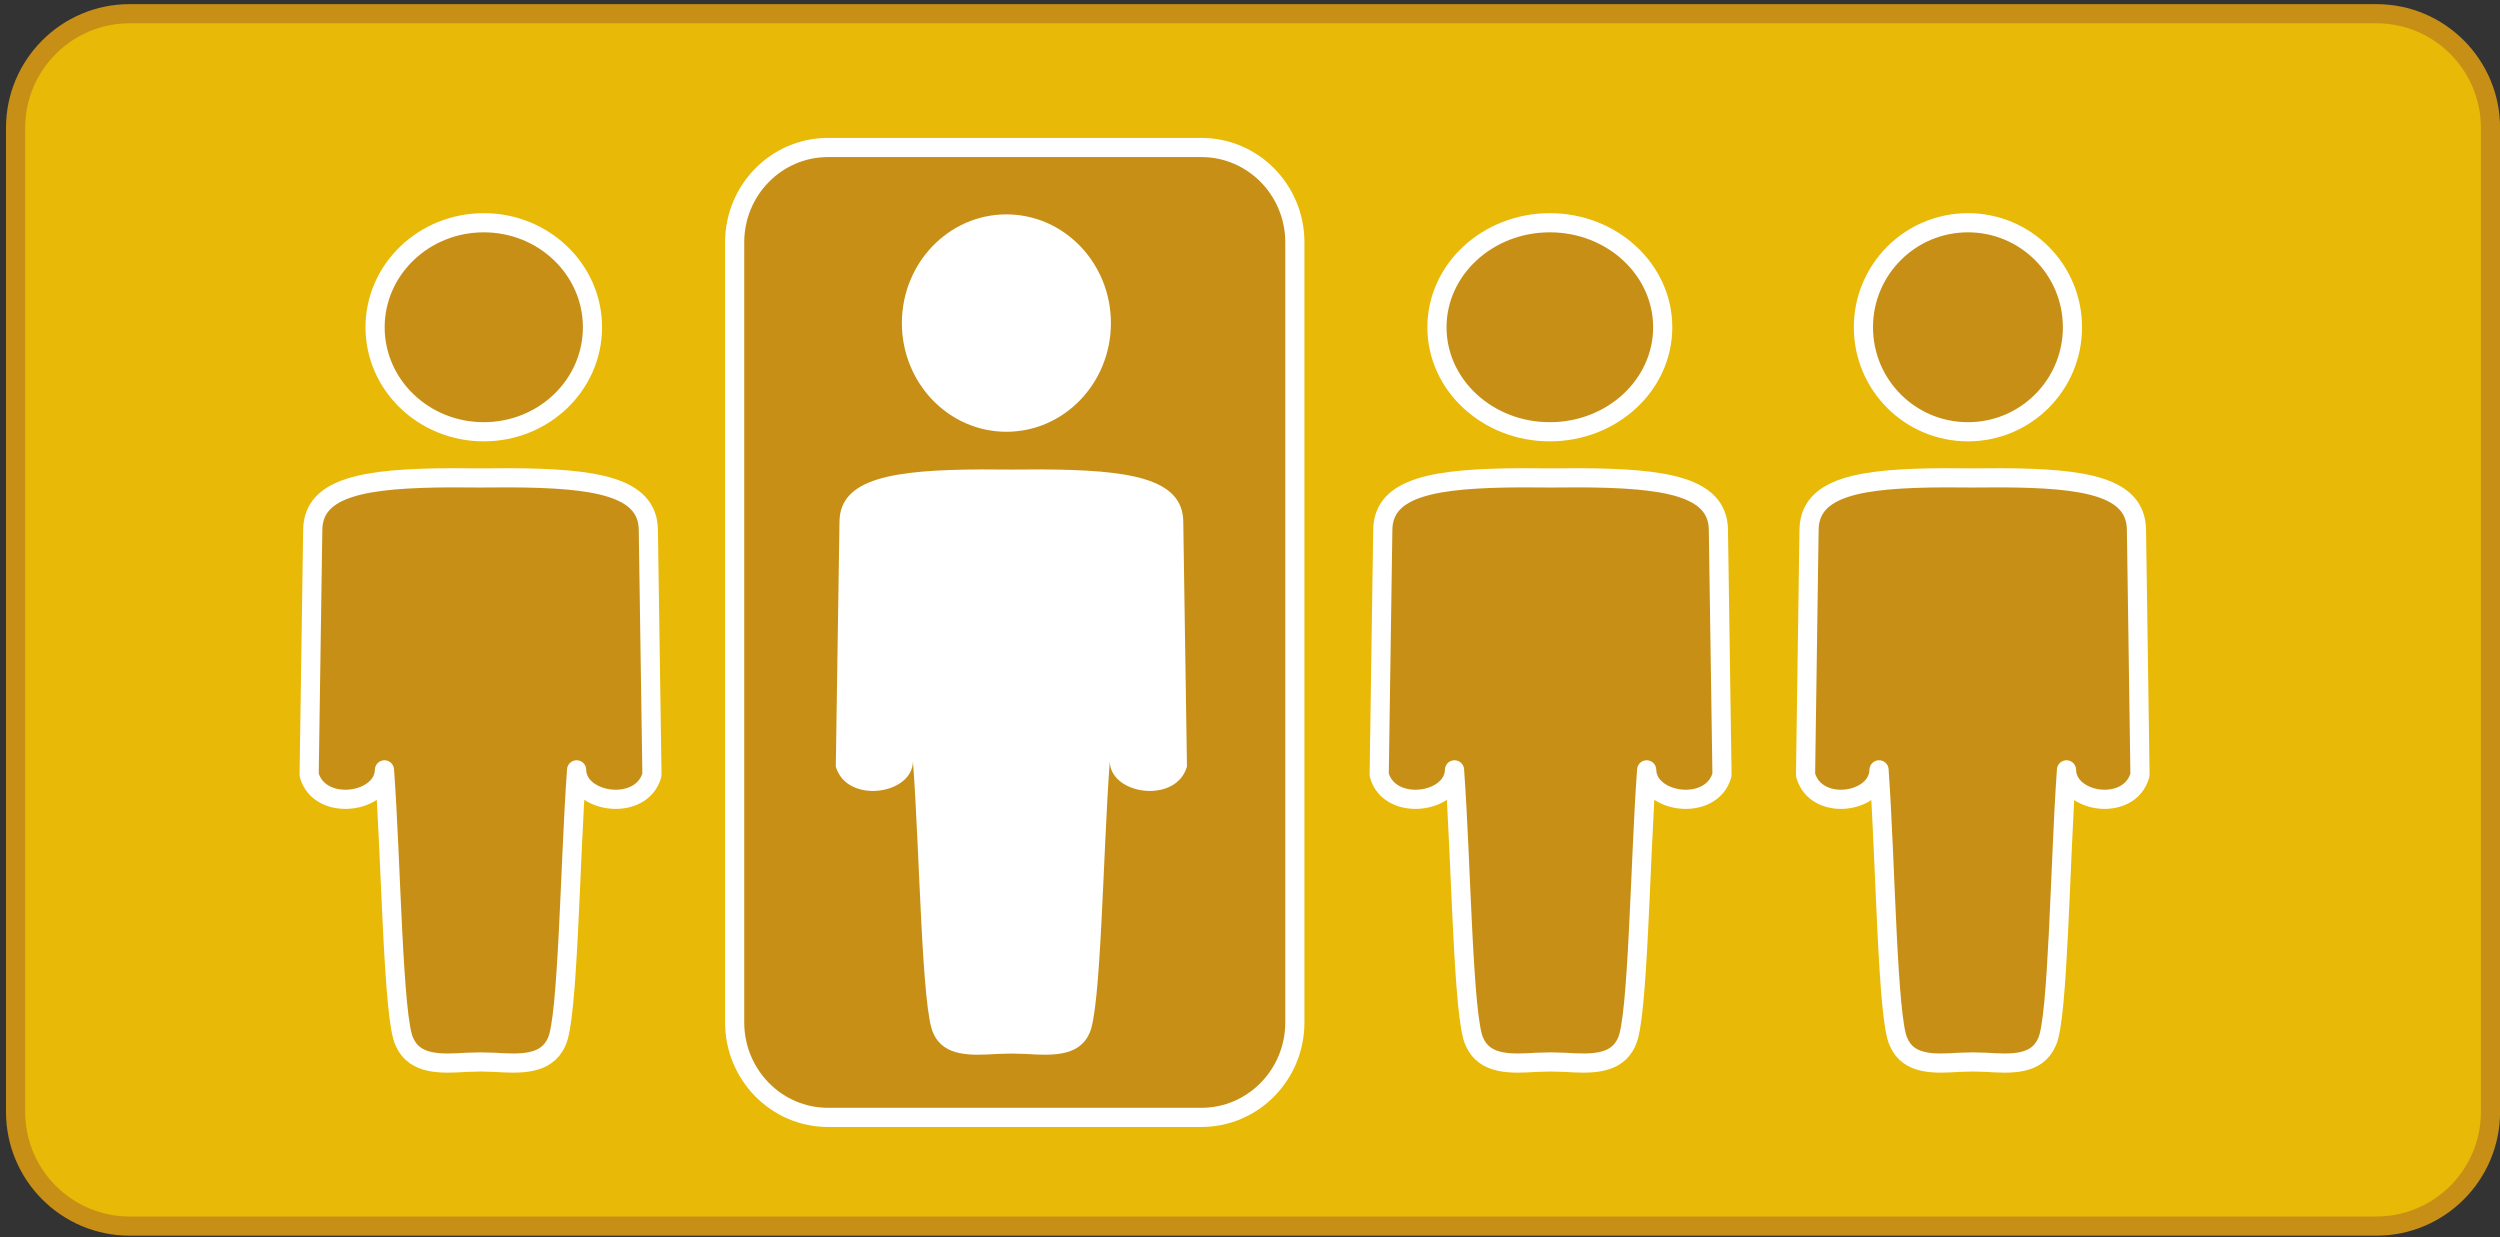 <svg width="299" height="148" xmlns="http://www.w3.org/2000/svg" xmlns:xlink="http://www.w3.org/1999/xlink" xml:space="preserve" overflow="hidden"><rect width="100%" height="100%" fill="#333333" stroke="none"/><g transform="translate(-622 -1433)"><path d="M623.863 1448.3C623.863 1440.76 629.971 1434.64 637.506 1434.64L906.216 1434.64C913.753 1434.64 919.863 1440.76 919.863 1448.3L919.863 1565.97C919.863 1573.52 913.753 1579.64 906.216 1579.64L637.506 1579.64C629.971 1579.64 623.863 1573.52 623.863 1565.97Z" stroke="#C78F16" stroke-width="2.292" stroke-linecap="round" stroke-linejoin="round" stroke-miterlimit="10" fill="#E8B907" fill-rule="evenodd"/><path d="M666.86 1472.14C666.86 1465.24 672.681 1459.64 679.86 1459.64 687.039 1459.64 692.86 1465.24 692.86 1472.14 692.86 1479.05 687.039 1484.64 679.86 1484.64 672.681 1484.64 666.86 1479.05 666.86 1472.14Z" stroke="#FFFFFF" stroke-width="2.292" stroke-linecap="round" stroke-linejoin="round" stroke-miterlimit="10" fill="#C78F16" fill-rule="evenodd"/><path d="M24.024 0.143 20.527 0.162 17.03 0.143C6.795 0.193 0.486 1.17 0.458 6.418 0.314 17.247 0.171 24.846 0.027 35.675 1.272 40.172 8.963 39.091 9.037 35.074 9.837 45.926 10.052 64.998 11.439 67.63 12.673 70.419 15.885 70.235 18.85 70.052L20.527 70.008 22.204 70.052C25.169 70.235 28.381 70.419 29.615 67.63 31.002 64.998 31.217 45.926 32.018 35.074 32.091 39.091 39.782 40.172 41.027 35.675 40.884 24.846 40.74 17.247 40.596 6.418 40.569 1.17 34.259 0.193 24.024 0.143Z" stroke="#FFFFFF" stroke-width="2.292" stroke-linecap="round" stroke-linejoin="round" stroke-miterlimit="10" fill="#C78F16" fill-rule="evenodd" transform="matrix(-1 1.22465e-16 1.22465e-16 1 700 1490)"/><path d="M844.865 1472.14C844.865 1465.24 850.459 1459.64 857.365 1459.64 864.272 1459.64 869.866 1465.24 869.866 1472.14 869.866 1479.05 864.272 1484.64 857.365 1484.64 850.459 1484.64 844.865 1479.05 844.865 1472.14Z" stroke="#FFFFFF" stroke-width="2.292" stroke-linecap="round" stroke-linejoin="round" stroke-miterlimit="10" fill="#C78F16" fill-rule="evenodd"/><path d="M23.47 0.143 20.058 0.162 16.645 0.143C6.66 0.193 0.505 1.17 0.478 6.418 0.337 17.247 0.197 24.846 0.057 35.675 1.272 40.172 8.776 39.091 8.847 35.074 9.628 45.926 9.838 64.998 11.191 67.63 12.395 70.419 15.529 70.235 18.421 70.052L20.058 70.008 21.694 70.052C24.586 70.235 27.72 70.419 28.924 67.63 30.277 64.998 30.487 45.926 31.268 35.074 31.339 39.091 38.843 40.172 40.057 35.675 39.917 24.846 39.777 17.247 39.638 6.418 39.61 1.17 33.455 0.193 23.47 0.143Z" stroke="#FFFFFF" stroke-width="2.292" stroke-linecap="round" stroke-linejoin="round" stroke-miterlimit="10" fill="#C78F16" fill-rule="evenodd" transform="matrix(-1 1.22465e-16 1.22465e-16 1 878 1490)"/><path d="M793.86 1472.14C793.86 1465.24 799.908 1459.64 807.36 1459.64 814.812 1459.64 820.86 1465.24 820.86 1472.14 820.86 1479.05 814.812 1484.64 807.36 1484.64 799.908 1484.64 793.86 1479.05 793.86 1472.14Z" stroke="#FFFFFF" stroke-width="2.292" stroke-linecap="round" stroke-linejoin="round" stroke-miterlimit="10" fill="#C78F16" fill-rule="evenodd"/><path d="M24.046 0.143 20.549 0.162 17.052 0.143C6.817 0.193 0.507 1.17 0.479 6.418 0.336 17.247 0.192 24.846 0.049 35.675 1.294 40.172 8.985 39.091 9.058 35.074 9.859 45.926 10.074 64.998 11.461 67.63 12.695 70.419 15.907 70.235 18.872 70.052L20.549 70.008 22.226 70.052C25.191 70.235 28.403 70.419 29.637 67.63 31.024 64.998 31.239 45.926 32.04 35.074 32.113 39.091 39.804 40.172 41.049 35.675 40.906 24.846 40.762 17.247 40.619 6.418 40.591 1.17 34.281 0.193 24.046 0.143Z" stroke="#FFFFFF" stroke-width="2.292" stroke-linecap="round" stroke-linejoin="round" stroke-miterlimit="10" fill="#C78F16" fill-rule="evenodd" transform="matrix(-1 1.22465e-16 1.22465e-16 1 828 1490)"/><path d="M709.865 1461.99C709.865 1455.72 714.864 1450.64 721.031 1450.64L765.694 1450.64C771.86 1450.64 776.865 1455.72 776.865 1461.99L776.865 1555.28C776.865 1561.55 771.86 1566.64 765.694 1566.64L721.031 1566.64C714.864 1566.64 709.865 1561.55 709.865 1555.28Z" stroke="#FFFFFF" stroke-width="2.292" stroke-miterlimit="8" fill="#C78F16" fill-rule="evenodd"/><path d="M729.865 1471.64C729.865 1464.47 735.462 1458.64 742.365 1458.64 749.269 1458.64 754.865 1464.47 754.865 1471.64 754.865 1478.82 749.269 1484.64 742.365 1484.64 735.462 1484.64 729.865 1478.82 729.865 1471.64Z" fill="#FFFFFF" fill-rule="evenodd"/><path d="M24.622 0.143 21.039 0.162 17.456 0.143C6.972 0.193 0.509 1.17 0.48 6.418 0.333 17.246 0.186 24.846 0.039 35.675 1.314 40.172 9.193 39.09 9.268 35.073 10.088 45.925 10.309 64.997 11.729 67.629 12.993 70.418 16.284 70.235 19.321 70.052L21.039 70.007 22.757 70.052C25.794 70.235 29.085 70.418 30.349 67.629 31.77 64.997 31.99 45.925 32.81 35.073 32.885 39.09 40.764 40.172 42.039 35.675 41.892 24.846 41.745 17.246 41.598 6.418 41.57 1.17 35.106 0.193 24.622 0.143Z" fill="#FFFFFF" fill-rule="evenodd" transform="matrix(-1 1.22465e-16 1.22465e-16 1 764 1489)"/></g></svg>